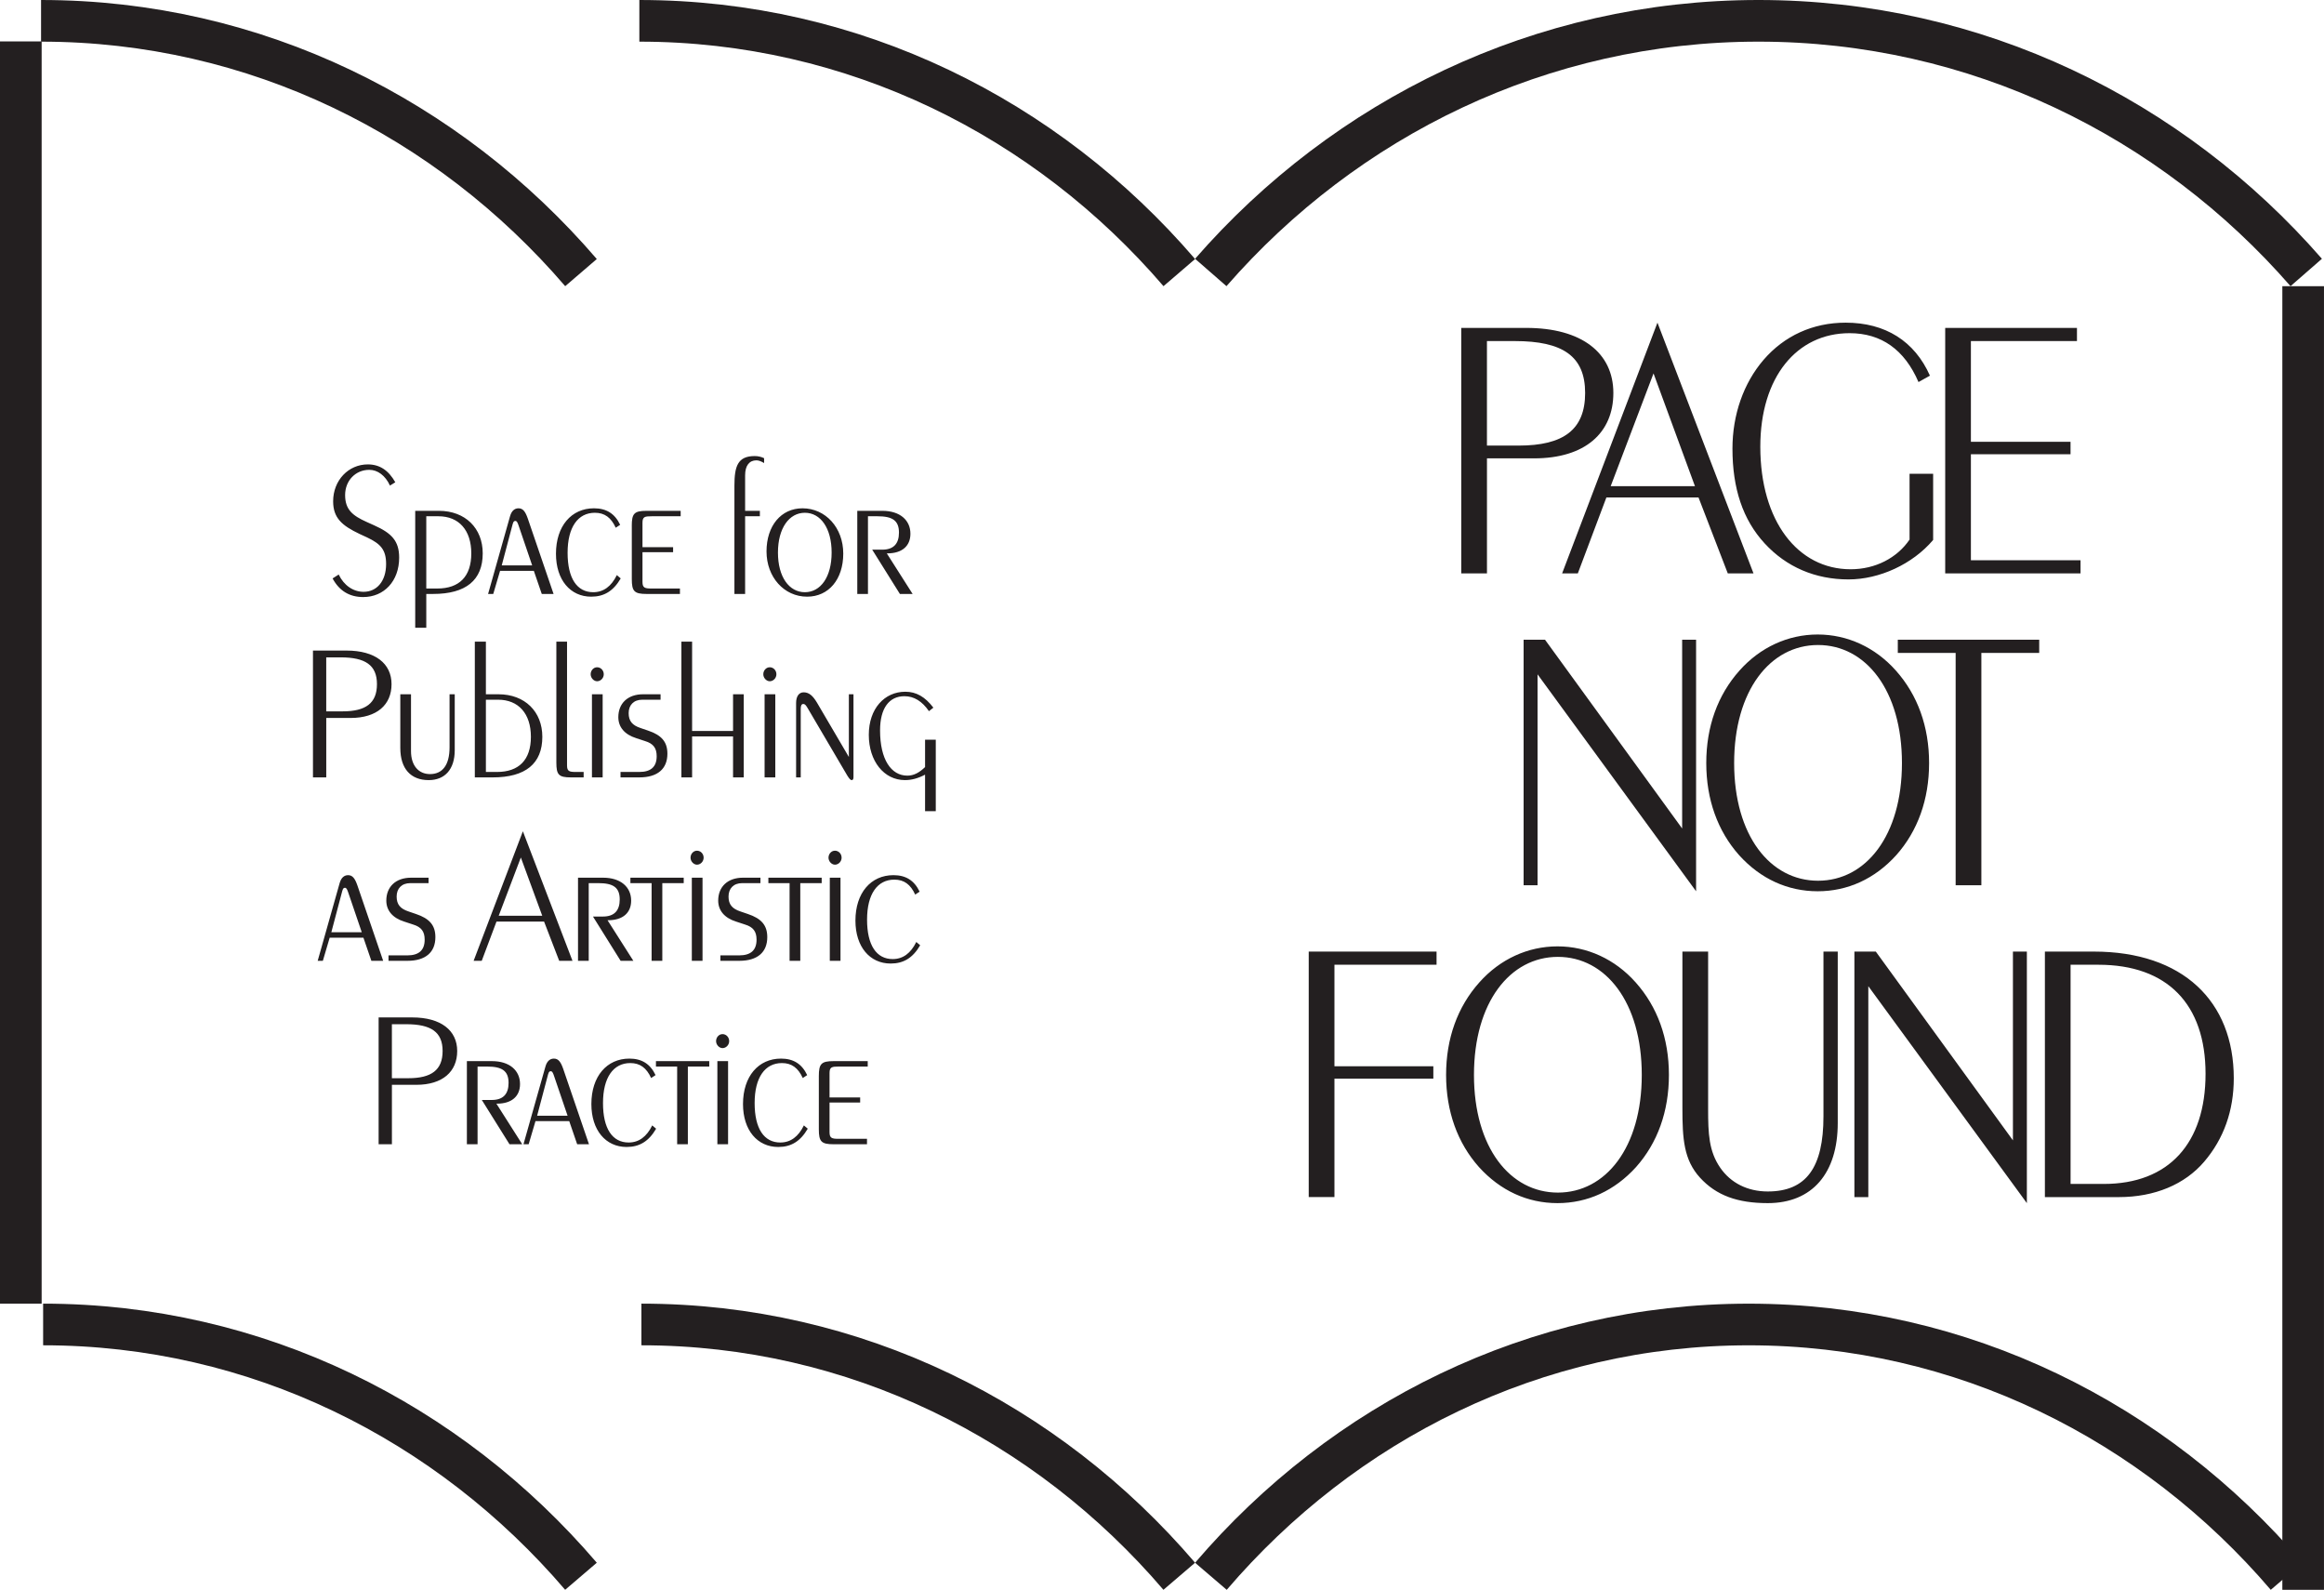 <?xml version="1.0" encoding="UTF-8"?><svg xmlns="http://www.w3.org/2000/svg" viewBox="0 0 1077.17 736.71"><defs><style>.d{fill:#231f20;}.e{fill:none;stroke:#231f20;stroke-width:19.3px;}</style></defs><g id="a"/><g id="b"><g id="c"><line class="e" x1="9.65" y1="19.19" x2="9.65" y2="604.1"/><path class="e" d="M561.19,126.26c62.38-71.55,152.99-116.61,253.87-116.61s191.49,45.06,253.87,116.61"/><line class="e" x1="1067.51" y1="132.61" x2="1067.51" y2="736.71"/><g><path class="e" d="M561.25,730.43c61.26-71.59,150.23-116.68,249.29-116.68s188.04,45.09,249.29,116.68"/><path class="e" d="M297.29,613.74c99.06,0,188.04,45.09,249.29,116.68"/><path class="e" d="M19.99,613.74c99.06,0,188.04,45.09,249.29,116.68"/><path class="e" d="M296.34,9.65c99.45,0,188.77,45.08,250.26,116.67"/><path class="e" d="M19.03,9.65c99.45,0,188.77,45.08,250.26,116.67"/><path class="d" d="M379.53,498.64v24.66c0,5.67,1.11,6.93,6.84,6.93h15.48v-2.52h-13.08c-3.16,0-4.28-.27-4.28-3.06v-13.77h14.19v-2.34h-14.19v-11.34c0-2.79,1.11-2.97,4.28-2.97h13.42v-2.52h-15.82c-5.73,0-6.84,1.26-6.84,6.93m-5.13,24.39l-1.8-1.53c-2.56,5.22-6.16,7.92-10.94,7.92-7.52,0-11.89-6.39-11.89-18.27s4.79-18.54,12.65-18.54c4.53,0,7.52,2.25,9.66,6.93l2.05-1.35c-2.48-5.22-6.41-7.65-12.14-7.65-10.43,0-17.61,8.19-17.61,21.06,0,12.15,6.67,19.89,16.33,19.89,5.99,0,10.26-2.61,13.68-8.46m-42.49-40.59c0,1.71,1.45,3.24,2.99,3.24,1.62,0,3.08-1.44,3.08-3.24s-1.37-3.24-3.08-3.24-2.99,1.53-2.99,3.24m.6,9.27v38.52h4.96v-38.52h-4.96Zm-18.64,38.52h4.96v-36h9.92v-2.52h-24.71v2.52h9.83v36Zm-9.75-7.2l-1.8-1.53c-2.57,5.22-6.16,7.92-10.94,7.92-7.52,0-11.88-6.39-11.88-18.27s4.79-18.54,12.65-18.54c4.53,0,7.52,2.25,9.66,6.93l2.05-1.35c-2.48-5.22-6.41-7.65-12.14-7.65-10.43,0-17.61,8.19-17.61,21.06,0,12.15,6.67,19.89,16.33,19.89,5.98,0,10.26-2.61,13.68-8.46m-59.08,7.2l3.16-10.71h15.65l3.68,10.71h5.47l-11.97-35.01c-1.11-3.15-2.22-4.68-4.28-4.68-1.88,0-3.25,1.26-3.93,3.69l-10.18,36h2.39Zm3.93-13.23l4.79-18.09c.43-1.62,.6-2.52,1.54-2.52,.68,0,1.03,.72,1.62,2.52l6.16,18.09h-14.11Zm-27.61,13.23v-36h4.45c6.75,0,9.92,1.89,9.92,7.56,0,5.22-2.57,7.92-7.78,7.92h-4.62l12.83,20.52h5.9l-11.97-18.81h.26c6.84,0,10.69-3.42,10.69-9.09,0-6.3-4.87-10.62-13-10.62h-11.63v38.52h4.96Zm-39.71-27.54h11.29c12.23,0,18.98-6.12,18.98-15.66s-7.52-15.57-20.86-15.57h-15.56v58.77h6.16v-27.54Zm0-28.08h6.67c11.46,0,16.84,3.6,16.84,12.42s-5.22,12.6-15.9,12.6h-7.61v-25.02Z"/><path class="d" d="M426.5,438.03l-1.8-1.53c-2.57,5.22-6.16,7.92-10.94,7.92-7.52,0-11.88-6.39-11.88-18.27s4.79-18.54,12.65-18.54c4.53,0,7.52,2.25,9.66,6.93l2.05-1.35c-2.48-5.22-6.41-7.65-12.14-7.65-10.43,0-17.61,8.19-17.61,21.06,0,12.15,6.67,19.89,16.33,19.89,5.99,0,10.26-2.61,13.68-8.46m-42.49-40.59c0,1.71,1.45,3.24,2.99,3.24,1.62,0,3.08-1.44,3.08-3.24s-1.37-3.24-3.08-3.24-2.99,1.53-2.99,3.24m.6,9.27v38.52h4.96v-38.52h-4.96Zm-18.64,38.52h4.96v-36h9.92v-2.52h-24.71v2.52h9.83v36Zm-32.06,0h8.72c8.46,0,13-3.96,13-10.98,0-5.58-2.82-8.64-8.98-10.71l-3.42-1.17c-3.85-1.26-5.56-3.24-5.56-6.93s2.31-6.21,6.33-6.21h8.46v-2.52h-8.12c-7.1,0-11.46,4.23-11.46,10.62,0,4.5,2.82,8.01,8.29,9.72l4.1,1.35c3.85,1.17,5.39,3.24,5.39,7.02,0,4.86-2.65,7.29-8.04,7.29h-8.72v2.52Zm-13.85-47.79c0,1.71,1.45,3.24,2.99,3.24,1.62,0,3.08-1.44,3.08-3.24s-1.37-3.24-3.08-3.24-2.99,1.53-2.99,3.24m.6,9.27v38.52h4.96v-38.52h-4.96Zm-18.64,38.52h4.96v-36h9.92v-2.52h-24.71v2.52h9.83v36Zm-29.15,0v-36h4.45c6.76,0,9.92,1.89,9.92,7.56,0,5.22-2.57,7.92-7.78,7.92h-4.62l12.82,20.52h5.9l-11.97-18.81h.26c6.84,0,10.69-3.42,10.69-9.09,0-6.3-4.87-10.62-13-10.62h-11.63v38.52h4.96Zm-41.72-20.88l10.26-27,9.92,27h-20.18Zm-1.03,2.7h22.06l7.01,18.18h6.16l-23-60.03-22.83,60.03h3.76l6.84-18.18Zm-50.04,18.18h8.72c8.46,0,13-3.96,13-10.98,0-5.58-2.82-8.64-8.98-10.71l-3.42-1.17c-3.85-1.26-5.56-3.24-5.56-6.93s2.31-6.21,6.33-6.21h8.46v-2.52h-8.12c-7.1,0-11.46,4.23-11.46,10.62,0,4.5,2.82,8.01,8.29,9.72l4.1,1.35c3.85,1.17,5.39,3.24,5.39,7.02,0,4.86-2.65,7.29-8.04,7.29h-8.72v2.52Zm-30.44,0l3.16-10.71h15.65l3.68,10.71h5.47l-11.97-35.01c-1.11-3.15-2.22-4.68-4.28-4.68-1.88,0-3.25,1.26-3.93,3.69l-10.17,36h2.39Zm3.93-13.23l4.79-18.09c.43-1.62,.6-2.52,1.54-2.52,.68,0,1.03,.72,1.62,2.52l6.16,18.09h-14.11Z"/><path class="d" d="M428.77,375.89h4.96v-33.12h-4.96v12.69c-2.74,2.61-5.22,3.96-8.21,3.96-7.52,0-12.65-7.47-12.65-20.97,0-10.26,4.19-15.84,11.29-15.84,4.45,0,8.21,2.34,11.37,6.93l2.05-1.62c-3.85-5.04-7.95-7.38-13-7.38-9.66,0-16.93,7.83-16.93,19.98s7.01,20.97,16.76,20.97c3.08,0,6.07-.81,9.32-2.52v16.92Zm-57.63-15.66v-31.77c0-1.44,.34-2.25,1.2-2.25,.77,0,1.2,.63,1.88,1.71l18.47,31.41c.85,1.35,1.45,2.16,2.05,2.16,.68,0,.85-.54,.85-1.53v-38.25h-2.14v29.07l-14.79-25.2c-1.88-3.15-3.68-4.77-6.16-4.77-2.14,0-3.51,1.8-3.51,4.95v34.47h2.14Zm-17.35-47.79c0,1.71,1.45,3.24,2.99,3.24,1.62,0,3.08-1.44,3.08-3.24s-1.37-3.24-3.08-3.24-2.99,1.53-2.99,3.24m.6,9.27v38.52h4.96v-38.52h-4.96Zm-33.6,38.52v-18.99h18.98v18.99h4.96v-38.52h-4.96v17.01h-18.98v-41.4h-4.96v62.91h4.96Zm-33.17,0h8.72c8.46,0,13-3.96,13-10.98,0-5.58-2.82-8.64-8.98-10.71l-3.42-1.17c-3.85-1.26-5.56-3.24-5.56-6.93s2.31-6.21,6.33-6.21h8.46v-2.52h-8.12c-7.1,0-11.46,4.23-11.46,10.62,0,4.5,2.82,8.01,8.29,9.72l4.1,1.35c3.85,1.17,5.39,3.24,5.39,7.02,0,4.86-2.65,7.29-8.04,7.29h-8.72v2.52Zm-13.85-47.79c0,1.71,1.45,3.24,2.99,3.24,1.62,0,3.08-1.44,3.08-3.24s-1.37-3.24-3.08-3.24-2.99,1.53-2.99,3.24m.6,9.27v38.52h4.96v-38.52h-4.96Zm-16.5-24.39v55.98c0,5.67,1.03,6.93,6.75,6.93h5.9v-2.52h-3.51c-3.16,0-4.19-.27-4.19-3.06v-57.33h-4.96Zm-32.66,60.39v-33.48h5.64c9.49,0,15.22,6.48,15.22,17.19s-5.56,16.29-15.73,16.29h-5.13Zm0,2.52h3.16c15.22,0,23-6.39,23-18.81,0-11.61-8.04-19.71-20.35-19.71h-5.81v-24.39h-5.13v62.91h5.13Zm-14.45-38.52h-2.39v24.57c0,8.19-3.25,12.42-9.06,12.42-5.3,0-8.81-3.96-8.81-10.62v-26.37h-4.96v24.84c0,9.72,4.87,14.94,13.17,14.94,7.52,0,12.06-5.04,12.06-13.86v-25.92Zm-59.55,10.98h11.29c12.23,0,18.98-6.12,18.98-15.66s-7.52-15.57-20.86-15.57h-15.56v58.77h6.16v-27.54Zm0-28.08h6.67c11.46,0,16.84,3.6,16.84,12.42s-5.22,12.6-15.9,12.6h-7.61v-25.02Z"/><path class="d" d="M402.3,275.23v-36h4.45c6.76,0,9.92,1.89,9.92,7.56,0,5.22-2.56,7.92-7.78,7.92h-4.62l12.83,20.52h5.9l-11.97-18.81h.26c6.84,0,10.69-3.42,10.69-9.09,0-6.3-4.87-10.62-13-10.62h-11.63v38.52h4.96Zm-29.24-.81c-7.27,0-12.48-7.02-12.48-18.36s5.21-18.45,12.48-18.45,12.4,7.11,12.4,18.45-5.13,18.36-12.4,18.36m1.03,2.07c10,0,16.76-8.01,16.76-19.98s-8.21-20.97-18.9-20.97c-9.92,0-16.67,8.1-16.67,19.98s8.12,20.97,18.81,20.97m-33.69-1.26h4.96v-36h6.84v-2.52h-6.84v-16.47c0-4.5,1.97-6.93,5.21-6.93,1.11,0,2.22,.45,3.59,1.26v-2.25c-1.28-.63-2.74-.99-4.36-.99-7.78,0-9.4,4.59-9.4,13.68v50.22Zm-47.56-31.59v24.66c0,5.67,1.11,6.93,6.84,6.93h15.47v-2.52h-13.08c-3.16,0-4.28-.27-4.28-3.06v-13.77h14.19v-2.34h-14.19v-11.34c0-2.79,1.11-2.97,4.28-2.97h13.42v-2.52h-15.82c-5.73,0-6.84,1.26-6.84,6.93m-5.13,24.39l-1.8-1.53c-2.56,5.22-6.16,7.92-10.94,7.92-7.52,0-11.88-6.39-11.88-18.27s4.79-18.54,12.65-18.54c4.53,0,7.52,2.25,9.66,6.93l2.05-1.35c-2.48-5.22-6.41-7.65-12.14-7.65-10.43,0-17.61,8.19-17.61,21.06,0,12.15,6.67,19.89,16.33,19.89,5.98,0,10.26-2.61,13.68-8.46m-59.08,7.2l3.16-10.71h15.65l3.68,10.71h5.47l-11.97-35.01c-1.11-3.15-2.22-4.68-4.28-4.68-1.88,0-3.25,1.26-3.93,3.69l-10.17,36h2.39Zm3.93-13.23l4.79-18.09c.43-1.62,.6-2.52,1.54-2.52,.68,0,1.03,.72,1.62,2.52l6.16,18.09h-14.11Zm-34.97,10.71v-33.48h5.64c9.49,0,15.22,6.48,15.22,17.19s-5.56,16.29-15.73,16.29h-5.13Zm0,2.52h3.16c15.22,0,23-6.39,23-18.81,0-11.61-8.04-19.71-20.35-19.71h-10.94v54.18h5.13v-15.66Zm-43.43-7.2c3.08,5.76,7.87,8.64,14.19,8.64,9.66,0,16.67-7.38,16.67-18.27,0-7.74-3.51-11.34-11.54-14.94l-3.59-1.62c-6.41-2.88-9.92-5.67-9.92-12.42s4.87-11.7,11.2-11.7c3.85,0,7.44,2.61,9.58,7.29l2.48-1.53c-3.16-5.58-7.27-8.28-12.74-8.28-8.98,0-16.07,7.38-16.07,17.1,0,7.74,4.1,11.25,12.23,15.12l3.51,1.62c6.24,2.97,8.81,5.67,8.81,12.33,0,7.92-4.28,12.87-10.43,12.87-4.79,0-9.15-2.97-11.54-8.01l-2.82,1.8Z"/><path class="d" d="M959.71,447.05h12.91c31.94,0,49.65,18.29,49.65,50.52s-17.05,51.05-47.17,51.05h-15.39v-101.57Zm-11.92,107.67h34.26c16.72,0,30.62-5.92,39.56-16.38,9.1-10.63,13.74-23.69,13.74-38.68,0-35.71-23.67-58.71-64.88-58.71h-22.67v113.76Zm-81.82-97.73l73.48,100.52v-116.55h-6.46v87.46l-63.55-87.46h-9.93v113.76h6.45v-97.73Zm-14.18-16.03h-6.62v76.31c0,23.69-7.94,34.84-25.82,34.84-9.43,0-17.21-4.01-22.01-10.98-5.3-7.66-5.63-15.85-5.63-27.18v-73h-11.92v72.65c0,14.11,.66,23.87,8.11,32.06,7.61,8.36,17.54,11.85,31.45,11.85,20.69,0,32.44-13.94,32.44-37.11v-79.44Zm-90.83,57.14c0,33.62-16.72,54.53-38.89,54.53s-38.89-20.91-38.89-54.53,16.72-54.7,38.89-54.7,38.89,21.08,38.89,54.7m-39.06,59.41c13.9,0,26.48-5.75,36.41-16.72,9.93-11.15,15.23-25.78,15.23-42.68s-5.3-31.53-15.39-42.86c-9.6-10.8-22.51-16.72-36.25-16.72s-26.65,5.92-36.25,16.72c-10.1,11.32-15.39,25.96-15.39,42.86s5.3,31.53,15.23,42.68c9.93,10.97,22.51,16.72,36.41,16.72m-103.39-2.79v-54.88h45.84v-5.75h-45.84v-47.04h47.33v-6.1h-59.25v113.76h11.92Z"/><path class="d" d="M906.44,410.21h11.92v-107.66h26.81v-6.1h-65.54v6.1h26.81v107.66Zm-24.89-56.62c0,33.62-16.72,54.53-38.89,54.53s-38.89-20.91-38.89-54.53,16.72-54.7,38.89-54.7,38.89,21.08,38.89,54.7m-39.06,59.41c13.9,0,26.48-5.75,36.41-16.72,9.93-11.15,15.23-25.78,15.23-42.68s-5.3-31.53-15.39-42.86c-9.6-10.8-22.51-16.72-36.25-16.72s-26.65,5.92-36.25,16.72c-10.1,11.32-15.39,25.96-15.39,42.86s5.3,31.53,15.23,42.68c9.93,10.98,22.51,16.72,36.41,16.72m-129.84-100.52l73.48,100.52v-116.55h-6.46v87.46l-63.55-87.46h-9.93v113.76h6.46v-97.73Z"/><path class="d" d="M913.51,259.61v-49.13h46.18v-5.75h-46.18v-46.69h49.16v-6.1h-61.07v113.76h62.73v-6.1h-50.81Zm-17.51-40.07h-10.92v30.49c-5.79,8.54-15.89,13.76-27.31,13.76-24.49,0-41.87-22.3-41.87-56.79,0-32.23,16.88-52.61,41.38-52.61,14.73,0,25.49,7.67,31.94,22.65l5.3-2.96c-7.12-16.03-20.69-24.56-39.06-24.56-15.23,0-28.47,6.1-38.07,17.25-9.27,10.8-14.4,25.44-14.4,41.11,0,18.47,4.8,32.93,14.9,43.9,10.09,10.98,23.5,16.72,38.89,16.72,14.23,0,29.63-6.97,39.23-18.29v-30.66Zm-149.45,5.75l19.86-52.26,19.2,52.26h-39.06Zm-1.99,5.23h42.7l13.57,35.19h11.92l-44.52-116.2-44.19,116.2h7.28l13.24-35.19Zm-55.36-18.12h21.85c23.67,0,36.74-11.85,36.74-30.31s-14.56-30.14-40.38-30.14h-30.12v113.76h11.92v-53.31Zm0-54.35h12.91c22.18,0,32.6,6.97,32.6,24.04s-10.09,24.39-30.78,24.39h-14.73v-48.43Z"/></g></g></g></svg>